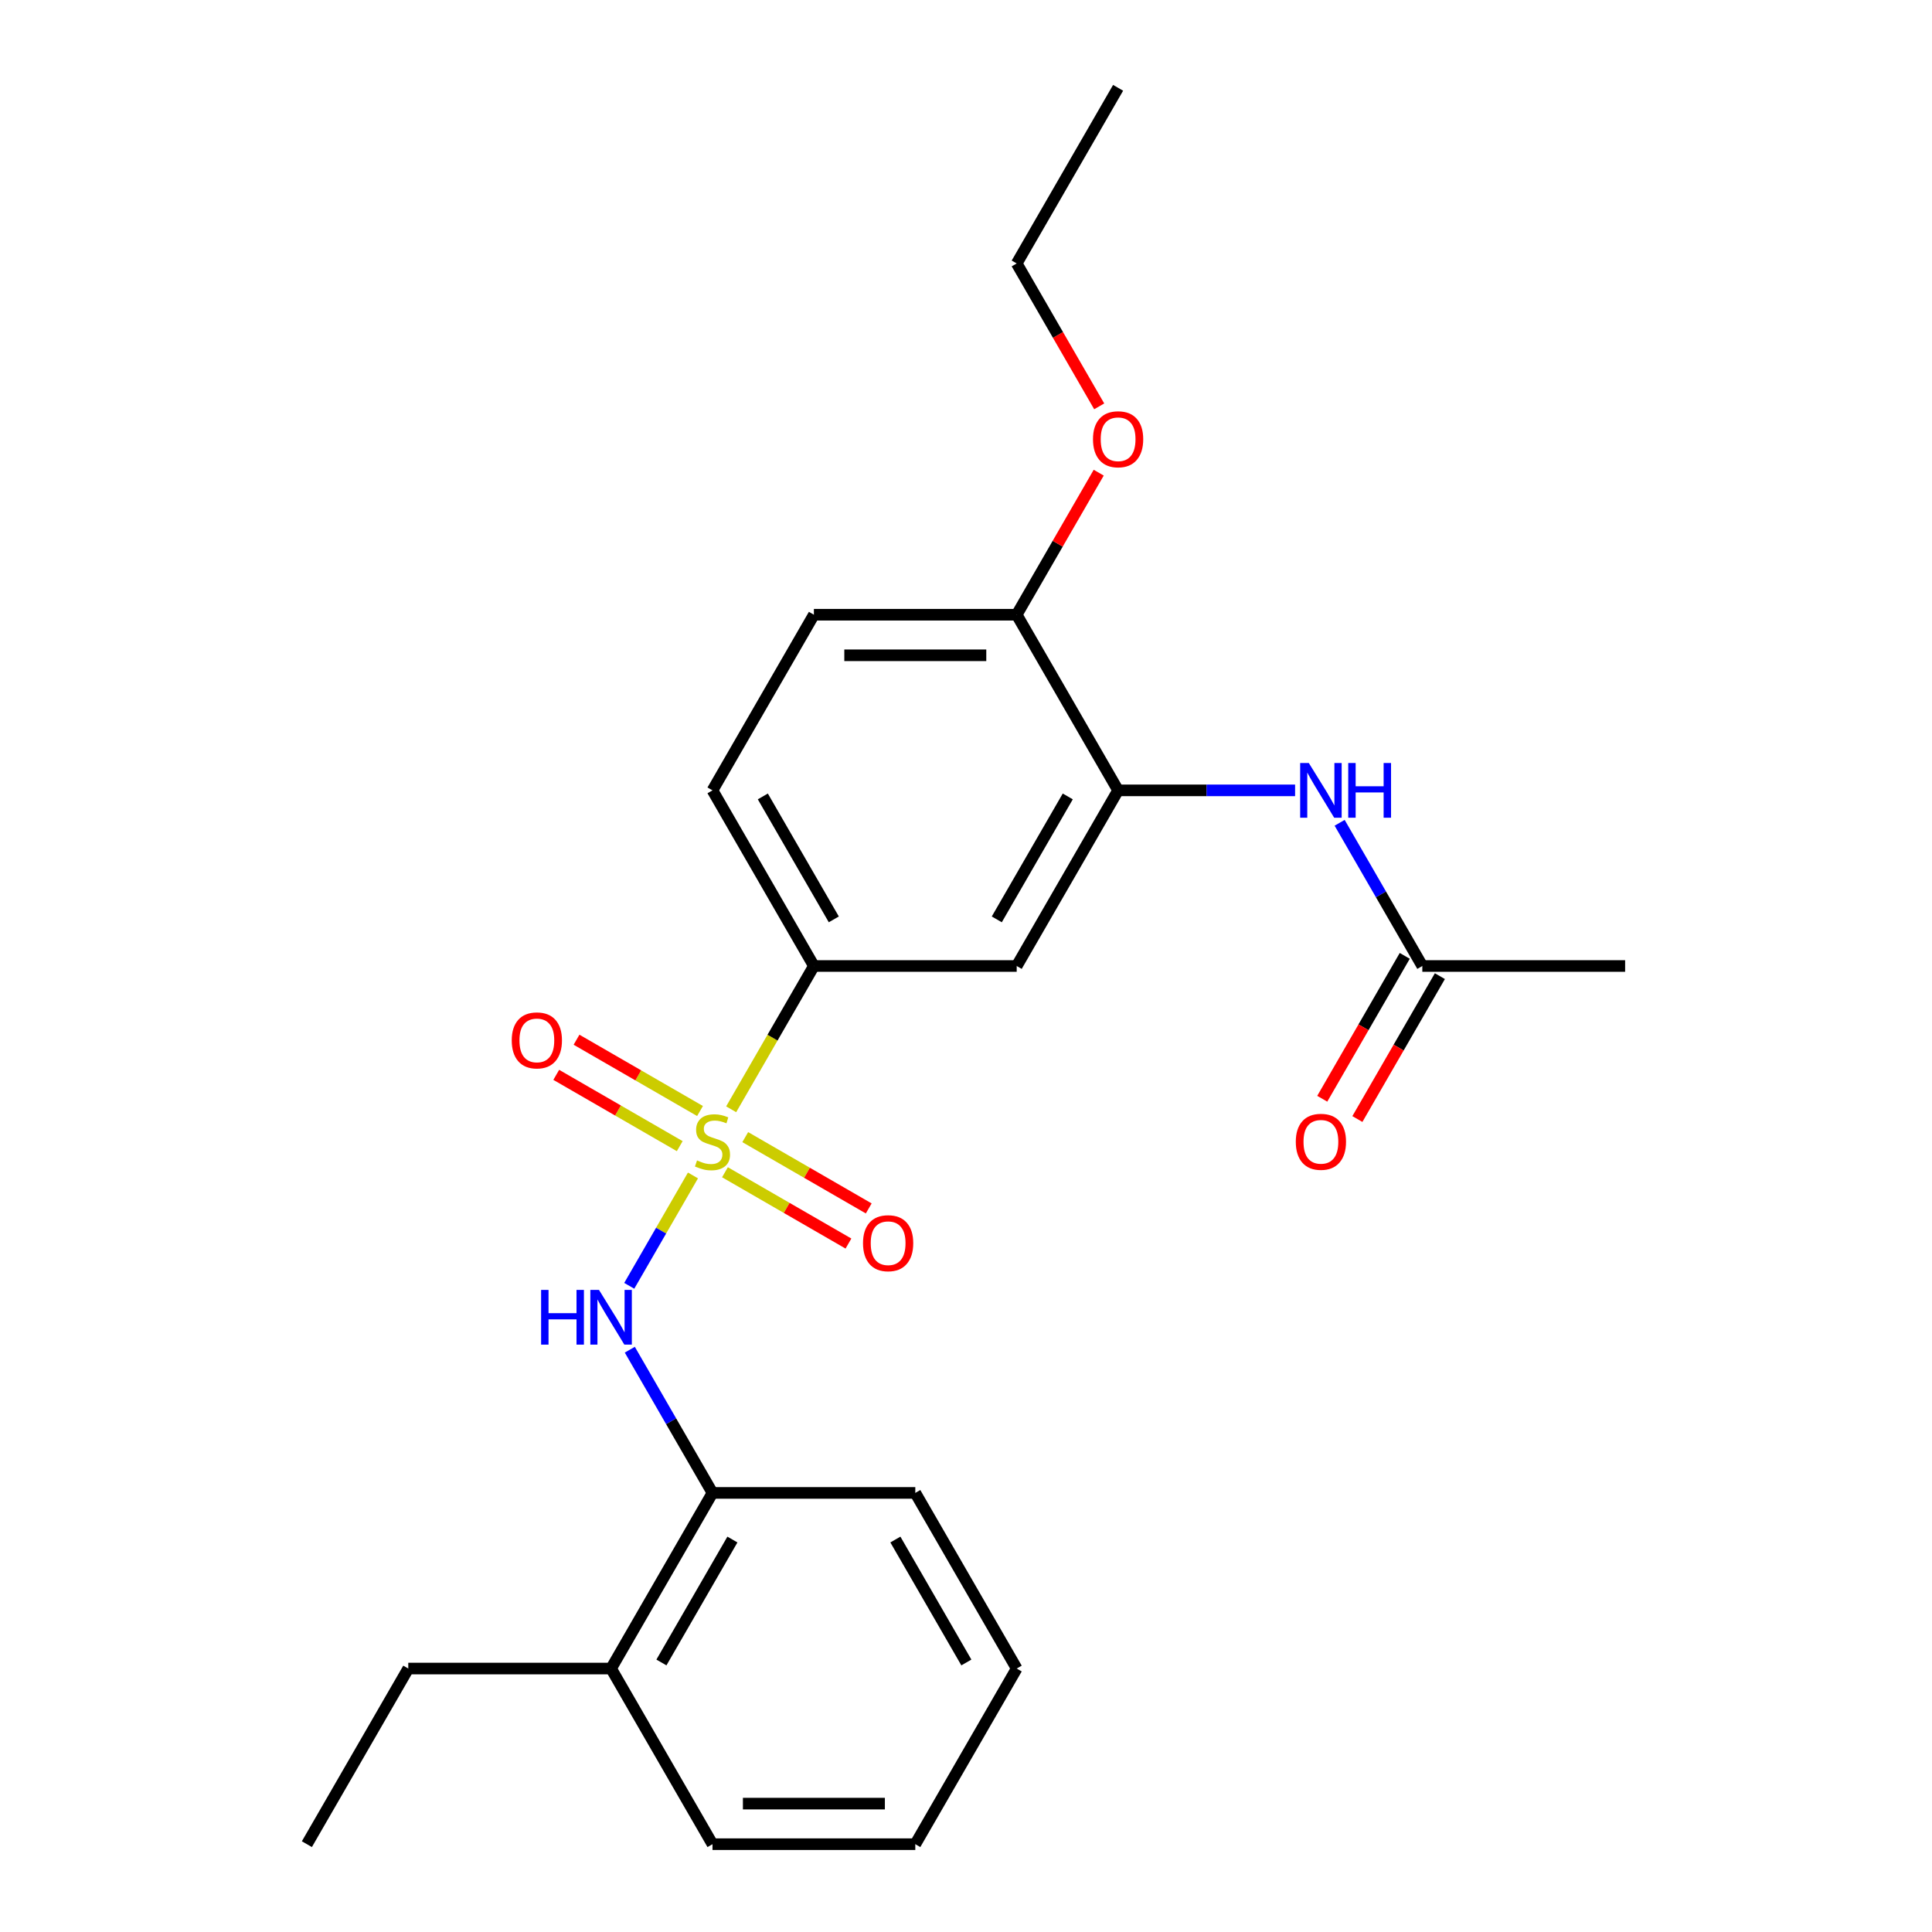 <?xml version='1.0' encoding='iso-8859-1'?>
<svg version='1.1' baseProfile='full'
              xmlns='http://www.w3.org/2000/svg'
                      xmlns:rdkit='http://www.rdkit.org/xml'
                      xmlns:xlink='http://www.w3.org/1999/xlink'
                  xml:space='preserve'
width='1000px' height='1000px' viewBox='0 0 1000 1000'>
<!-- END OF HEADER -->
<rect style='opacity:1.0;fill:#FFFFFF;stroke:none' width='1000' height='1000' x='0' y='0'> </rect>
<path class='bond-0' d='M 358.678,608.413 L 342.187,636.976' style='fill:none;fill-rule:evenodd;stroke:#CCCC00;stroke-width:6px;stroke-linecap:butt;stroke-linejoin:miter;stroke-opacity:1' />
<path class='bond-0' d='M 342.187,636.976 L 325.696,665.539' style='fill:none;fill-rule:evenodd;stroke:#0000FF;stroke-width:6px;stroke-linecap:butt;stroke-linejoin:miter;stroke-opacity:1' />
<path class='bond-1' d='M 378.451,574.165 L 399.861,537.082' style='fill:none;fill-rule:evenodd;stroke:#CCCC00;stroke-width:6px;stroke-linecap:butt;stroke-linejoin:miter;stroke-opacity:1' />
<path class='bond-1' d='M 399.861,537.082 L 421.27,500' style='fill:none;fill-rule:evenodd;stroke:#000000;stroke-width:6px;stroke-linecap:butt;stroke-linejoin:miter;stroke-opacity:1' />
<path class='bond-5' d='M 362.328,575.061 L 330.369,556.609' style='fill:none;fill-rule:evenodd;stroke:#CCCC00;stroke-width:6px;stroke-linecap:butt;stroke-linejoin:miter;stroke-opacity:1' />
<path class='bond-5' d='M 330.369,556.609 L 298.41,538.157' style='fill:none;fill-rule:evenodd;stroke:#FF0000;stroke-width:6px;stroke-linecap:butt;stroke-linejoin:miter;stroke-opacity:1' />
<path class='bond-5' d='M 351.831,593.243 L 319.872,574.791' style='fill:none;fill-rule:evenodd;stroke:#CCCC00;stroke-width:6px;stroke-linecap:butt;stroke-linejoin:miter;stroke-opacity:1' />
<path class='bond-5' d='M 319.872,574.791 L 287.913,556.339' style='fill:none;fill-rule:evenodd;stroke:#FF0000;stroke-width:6px;stroke-linecap:butt;stroke-linejoin:miter;stroke-opacity:1' />
<path class='bond-6' d='M 375.24,606.757 L 407.199,625.209' style='fill:none;fill-rule:evenodd;stroke:#CCCC00;stroke-width:6px;stroke-linecap:butt;stroke-linejoin:miter;stroke-opacity:1' />
<path class='bond-6' d='M 407.199,625.209 L 439.158,643.661' style='fill:none;fill-rule:evenodd;stroke:#FF0000;stroke-width:6px;stroke-linecap:butt;stroke-linejoin:miter;stroke-opacity:1' />
<path class='bond-6' d='M 385.737,588.576 L 417.696,607.027' style='fill:none;fill-rule:evenodd;stroke:#CCCC00;stroke-width:6px;stroke-linecap:butt;stroke-linejoin:miter;stroke-opacity:1' />
<path class='bond-6' d='M 417.696,607.027 L 449.655,625.479' style='fill:none;fill-rule:evenodd;stroke:#FF0000;stroke-width:6px;stroke-linecap:butt;stroke-linejoin:miter;stroke-opacity:1' />
<path class='bond-7' d='M 325.988,698.603 L 347.386,735.665' style='fill:none;fill-rule:evenodd;stroke:#0000FF;stroke-width:6px;stroke-linecap:butt;stroke-linejoin:miter;stroke-opacity:1' />
<path class='bond-7' d='M 347.386,735.665 L 368.784,772.727' style='fill:none;fill-rule:evenodd;stroke:#000000;stroke-width:6px;stroke-linecap:butt;stroke-linejoin:miter;stroke-opacity:1' />
<path class='bond-3' d='M 421.27,500 L 526.243,500' style='fill:none;fill-rule:evenodd;stroke:#000000;stroke-width:6px;stroke-linecap:butt;stroke-linejoin:miter;stroke-opacity:1' />
<path class='bond-10' d='M 421.27,500 L 368.784,409.091' style='fill:none;fill-rule:evenodd;stroke:#000000;stroke-width:6px;stroke-linecap:butt;stroke-linejoin:miter;stroke-opacity:1' />
<path class='bond-10' d='M 431.579,475.866 L 394.839,412.23' style='fill:none;fill-rule:evenodd;stroke:#000000;stroke-width:6px;stroke-linecap:butt;stroke-linejoin:miter;stroke-opacity:1' />
<path class='bond-2' d='M 578.73,409.091 L 526.243,500' style='fill:none;fill-rule:evenodd;stroke:#000000;stroke-width:6px;stroke-linecap:butt;stroke-linejoin:miter;stroke-opacity:1' />
<path class='bond-2' d='M 552.675,412.23 L 515.934,475.866' style='fill:none;fill-rule:evenodd;stroke:#000000;stroke-width:6px;stroke-linecap:butt;stroke-linejoin:miter;stroke-opacity:1' />
<path class='bond-4' d='M 578.73,409.091 L 624.534,409.091' style='fill:none;fill-rule:evenodd;stroke:#000000;stroke-width:6px;stroke-linecap:butt;stroke-linejoin:miter;stroke-opacity:1' />
<path class='bond-4' d='M 624.534,409.091 L 670.338,409.091' style='fill:none;fill-rule:evenodd;stroke:#0000FF;stroke-width:6px;stroke-linecap:butt;stroke-linejoin:miter;stroke-opacity:1' />
<path class='bond-24' d='M 578.73,409.091 L 526.243,318.182' style='fill:none;fill-rule:evenodd;stroke:#000000;stroke-width:6px;stroke-linecap:butt;stroke-linejoin:miter;stroke-opacity:1' />
<path class='bond-8' d='M 693.393,425.875 L 714.791,462.938' style='fill:none;fill-rule:evenodd;stroke:#0000FF;stroke-width:6px;stroke-linecap:butt;stroke-linejoin:miter;stroke-opacity:1' />
<path class='bond-8' d='M 714.791,462.938 L 736.189,500' style='fill:none;fill-rule:evenodd;stroke:#000000;stroke-width:6px;stroke-linecap:butt;stroke-linejoin:miter;stroke-opacity:1' />
<path class='bond-12' d='M 368.784,772.727 L 316.298,863.636' style='fill:none;fill-rule:evenodd;stroke:#000000;stroke-width:6px;stroke-linecap:butt;stroke-linejoin:miter;stroke-opacity:1' />
<path class='bond-12' d='M 379.093,796.861 L 342.352,860.497' style='fill:none;fill-rule:evenodd;stroke:#000000;stroke-width:6px;stroke-linecap:butt;stroke-linejoin:miter;stroke-opacity:1' />
<path class='bond-15' d='M 368.784,772.727 L 473.757,772.727' style='fill:none;fill-rule:evenodd;stroke:#000000;stroke-width:6px;stroke-linecap:butt;stroke-linejoin:miter;stroke-opacity:1' />
<path class='bond-11' d='M 727.098,494.751 L 705.746,531.734' style='fill:none;fill-rule:evenodd;stroke:#000000;stroke-width:6px;stroke-linecap:butt;stroke-linejoin:miter;stroke-opacity:1' />
<path class='bond-11' d='M 705.746,531.734 L 684.394,568.716' style='fill:none;fill-rule:evenodd;stroke:#FF0000;stroke-width:6px;stroke-linecap:butt;stroke-linejoin:miter;stroke-opacity:1' />
<path class='bond-11' d='M 745.28,505.249 L 723.928,542.231' style='fill:none;fill-rule:evenodd;stroke:#000000;stroke-width:6px;stroke-linecap:butt;stroke-linejoin:miter;stroke-opacity:1' />
<path class='bond-11' d='M 723.928,542.231 L 702.576,579.213' style='fill:none;fill-rule:evenodd;stroke:#FF0000;stroke-width:6px;stroke-linecap:butt;stroke-linejoin:miter;stroke-opacity:1' />
<path class='bond-16' d='M 736.189,500 L 841.162,500' style='fill:none;fill-rule:evenodd;stroke:#000000;stroke-width:6px;stroke-linecap:butt;stroke-linejoin:miter;stroke-opacity:1' />
<path class='bond-9' d='M 526.243,318.182 L 421.27,318.182' style='fill:none;fill-rule:evenodd;stroke:#000000;stroke-width:6px;stroke-linecap:butt;stroke-linejoin:miter;stroke-opacity:1' />
<path class='bond-9' d='M 510.497,339.176 L 437.016,339.176' style='fill:none;fill-rule:evenodd;stroke:#000000;stroke-width:6px;stroke-linecap:butt;stroke-linejoin:miter;stroke-opacity:1' />
<path class='bond-14' d='M 526.243,318.182 L 547.468,281.419' style='fill:none;fill-rule:evenodd;stroke:#000000;stroke-width:6px;stroke-linecap:butt;stroke-linejoin:miter;stroke-opacity:1' />
<path class='bond-14' d='M 547.468,281.419 L 568.693,244.657' style='fill:none;fill-rule:evenodd;stroke:#FF0000;stroke-width:6px;stroke-linecap:butt;stroke-linejoin:miter;stroke-opacity:1' />
<path class='bond-13' d='M 368.784,409.091 L 421.27,318.182' style='fill:none;fill-rule:evenodd;stroke:#000000;stroke-width:6px;stroke-linecap:butt;stroke-linejoin:miter;stroke-opacity:1' />
<path class='bond-17' d='M 316.298,863.636 L 211.325,863.636' style='fill:none;fill-rule:evenodd;stroke:#000000;stroke-width:6px;stroke-linecap:butt;stroke-linejoin:miter;stroke-opacity:1' />
<path class='bond-18' d='M 316.298,863.636 L 368.784,954.545' style='fill:none;fill-rule:evenodd;stroke:#000000;stroke-width:6px;stroke-linecap:butt;stroke-linejoin:miter;stroke-opacity:1' />
<path class='bond-19' d='M 568.947,210.328 L 547.595,173.346' style='fill:none;fill-rule:evenodd;stroke:#FF0000;stroke-width:6px;stroke-linecap:butt;stroke-linejoin:miter;stroke-opacity:1' />
<path class='bond-19' d='M 547.595,173.346 L 526.243,136.364' style='fill:none;fill-rule:evenodd;stroke:#000000;stroke-width:6px;stroke-linecap:butt;stroke-linejoin:miter;stroke-opacity:1' />
<path class='bond-22' d='M 473.757,772.727 L 526.243,863.636' style='fill:none;fill-rule:evenodd;stroke:#000000;stroke-width:6px;stroke-linecap:butt;stroke-linejoin:miter;stroke-opacity:1' />
<path class='bond-22' d='M 463.448,796.861 L 500.188,860.497' style='fill:none;fill-rule:evenodd;stroke:#000000;stroke-width:6px;stroke-linecap:butt;stroke-linejoin:miter;stroke-opacity:1' />
<path class='bond-20' d='M 211.325,863.636 L 158.838,954.545' style='fill:none;fill-rule:evenodd;stroke:#000000;stroke-width:6px;stroke-linecap:butt;stroke-linejoin:miter;stroke-opacity:1' />
<path class='bond-25' d='M 368.784,954.545 L 473.757,954.545' style='fill:none;fill-rule:evenodd;stroke:#000000;stroke-width:6px;stroke-linecap:butt;stroke-linejoin:miter;stroke-opacity:1' />
<path class='bond-25' d='M 384.53,933.551 L 458.011,933.551' style='fill:none;fill-rule:evenodd;stroke:#000000;stroke-width:6px;stroke-linecap:butt;stroke-linejoin:miter;stroke-opacity:1' />
<path class='bond-21' d='M 526.243,136.364 L 578.73,45.455' style='fill:none;fill-rule:evenodd;stroke:#000000;stroke-width:6px;stroke-linecap:butt;stroke-linejoin:miter;stroke-opacity:1' />
<path class='bond-23' d='M 526.243,863.636 L 473.757,954.545' style='fill:none;fill-rule:evenodd;stroke:#000000;stroke-width:6px;stroke-linecap:butt;stroke-linejoin:miter;stroke-opacity:1' />
<path  class='atom-0' d='M 360.784 600.629
Q 361.104 600.749, 362.424 601.309
Q 363.744 601.869, 365.184 602.229
Q 366.664 602.549, 368.104 602.549
Q 370.784 602.549, 372.344 601.269
Q 373.904 599.949, 373.904 597.669
Q 373.904 596.109, 373.104 595.149
Q 372.344 594.189, 371.144 593.669
Q 369.944 593.149, 367.944 592.549
Q 365.424 591.789, 363.904 591.069
Q 362.424 590.349, 361.344 588.829
Q 360.304 587.309, 360.304 584.749
Q 360.304 581.189, 362.704 578.989
Q 365.144 576.789, 369.944 576.789
Q 373.224 576.789, 376.944 578.349
L 376.024 581.429
Q 372.624 580.029, 370.064 580.029
Q 367.304 580.029, 365.784 581.189
Q 364.264 582.309, 364.304 584.269
Q 364.304 585.789, 365.064 586.709
Q 365.864 587.629, 366.984 588.149
Q 368.144 588.669, 370.064 589.269
Q 372.624 590.069, 374.144 590.869
Q 375.664 591.669, 376.744 593.309
Q 377.864 594.909, 377.864 597.669
Q 377.864 601.589, 375.224 603.709
Q 372.624 605.789, 368.264 605.789
Q 365.744 605.789, 363.824 605.229
Q 361.944 604.709, 359.704 603.789
L 360.784 600.629
' fill='#CCCC00'/>
<path  class='atom-1' d='M 280.078 667.658
L 283.918 667.658
L 283.918 679.698
L 298.398 679.698
L 298.398 667.658
L 302.238 667.658
L 302.238 695.978
L 298.398 695.978
L 298.398 682.898
L 283.918 682.898
L 283.918 695.978
L 280.078 695.978
L 280.078 667.658
' fill='#0000FF'/>
<path  class='atom-1' d='M 310.038 667.658
L 319.318 682.658
Q 320.238 684.138, 321.718 686.818
Q 323.198 689.498, 323.278 689.658
L 323.278 667.658
L 327.038 667.658
L 327.038 695.978
L 323.158 695.978
L 313.198 679.578
Q 312.038 677.658, 310.798 675.458
Q 309.598 673.258, 309.238 672.578
L 309.238 695.978
L 305.558 695.978
L 305.558 667.658
L 310.038 667.658
' fill='#0000FF'/>
<path  class='atom-5' d='M 677.442 394.931
L 686.722 409.931
Q 687.642 411.411, 689.122 414.091
Q 690.602 416.771, 690.682 416.931
L 690.682 394.931
L 694.442 394.931
L 694.442 423.251
L 690.562 423.251
L 680.602 406.851
Q 679.442 404.931, 678.202 402.731
Q 677.002 400.531, 676.642 399.851
L 676.642 423.251
L 672.962 423.251
L 672.962 394.931
L 677.442 394.931
' fill='#0000FF'/>
<path  class='atom-5' d='M 697.842 394.931
L 701.682 394.931
L 701.682 406.971
L 716.162 406.971
L 716.162 394.931
L 720.002 394.931
L 720.002 423.251
L 716.162 423.251
L 716.162 410.171
L 701.682 410.171
L 701.682 423.251
L 697.842 423.251
L 697.842 394.931
' fill='#0000FF'/>
<path  class='atom-6' d='M 264.875 538.503
Q 264.875 531.703, 268.235 527.903
Q 271.595 524.103, 277.875 524.103
Q 284.155 524.103, 287.515 527.903
Q 290.875 531.703, 290.875 538.503
Q 290.875 545.383, 287.475 549.303
Q 284.075 553.183, 277.875 553.183
Q 271.635 553.183, 268.235 549.303
Q 264.875 545.423, 264.875 538.503
M 277.875 549.983
Q 282.195 549.983, 284.515 547.103
Q 286.875 544.183, 286.875 538.503
Q 286.875 532.943, 284.515 530.143
Q 282.195 527.303, 277.875 527.303
Q 273.555 527.303, 271.195 530.103
Q 268.875 532.903, 268.875 538.503
Q 268.875 544.223, 271.195 547.103
Q 273.555 549.983, 277.875 549.983
' fill='#FF0000'/>
<path  class='atom-7' d='M 446.693 643.475
Q 446.693 636.675, 450.053 632.875
Q 453.413 629.075, 459.693 629.075
Q 465.973 629.075, 469.333 632.875
Q 472.693 636.675, 472.693 643.475
Q 472.693 650.355, 469.293 654.275
Q 465.893 658.155, 459.693 658.155
Q 453.453 658.155, 450.053 654.275
Q 446.693 650.395, 446.693 643.475
M 459.693 654.955
Q 464.013 654.955, 466.333 652.075
Q 468.693 649.155, 468.693 643.475
Q 468.693 637.915, 466.333 635.115
Q 464.013 632.275, 459.693 632.275
Q 455.373 632.275, 453.013 635.075
Q 450.693 637.875, 450.693 643.475
Q 450.693 649.195, 453.013 652.075
Q 455.373 654.955, 459.693 654.955
' fill='#FF0000'/>
<path  class='atom-12' d='M 670.702 590.989
Q 670.702 584.189, 674.062 580.389
Q 677.422 576.589, 683.702 576.589
Q 689.982 576.589, 693.342 580.389
Q 696.702 584.189, 696.702 590.989
Q 696.702 597.869, 693.302 601.789
Q 689.902 605.669, 683.702 605.669
Q 677.462 605.669, 674.062 601.789
Q 670.702 597.909, 670.702 590.989
M 683.702 602.469
Q 688.022 602.469, 690.342 599.589
Q 692.702 596.669, 692.702 590.989
Q 692.702 585.429, 690.342 582.629
Q 688.022 579.789, 683.702 579.789
Q 679.382 579.789, 677.022 582.589
Q 674.702 585.389, 674.702 590.989
Q 674.702 596.709, 677.022 599.589
Q 679.382 602.469, 683.702 602.469
' fill='#FF0000'/>
<path  class='atom-15' d='M 565.73 227.353
Q 565.73 220.553, 569.09 216.753
Q 572.45 212.953, 578.73 212.953
Q 585.01 212.953, 588.37 216.753
Q 591.73 220.553, 591.73 227.353
Q 591.73 234.233, 588.33 238.153
Q 584.93 242.033, 578.73 242.033
Q 572.49 242.033, 569.09 238.153
Q 565.73 234.273, 565.73 227.353
M 578.73 238.833
Q 583.05 238.833, 585.37 235.953
Q 587.73 233.033, 587.73 227.353
Q 587.73 221.793, 585.37 218.993
Q 583.05 216.153, 578.73 216.153
Q 574.41 216.153, 572.05 218.953
Q 569.73 221.753, 569.73 227.353
Q 569.73 233.073, 572.05 235.953
Q 574.41 238.833, 578.73 238.833
' fill='#FF0000'/>
</svg>
